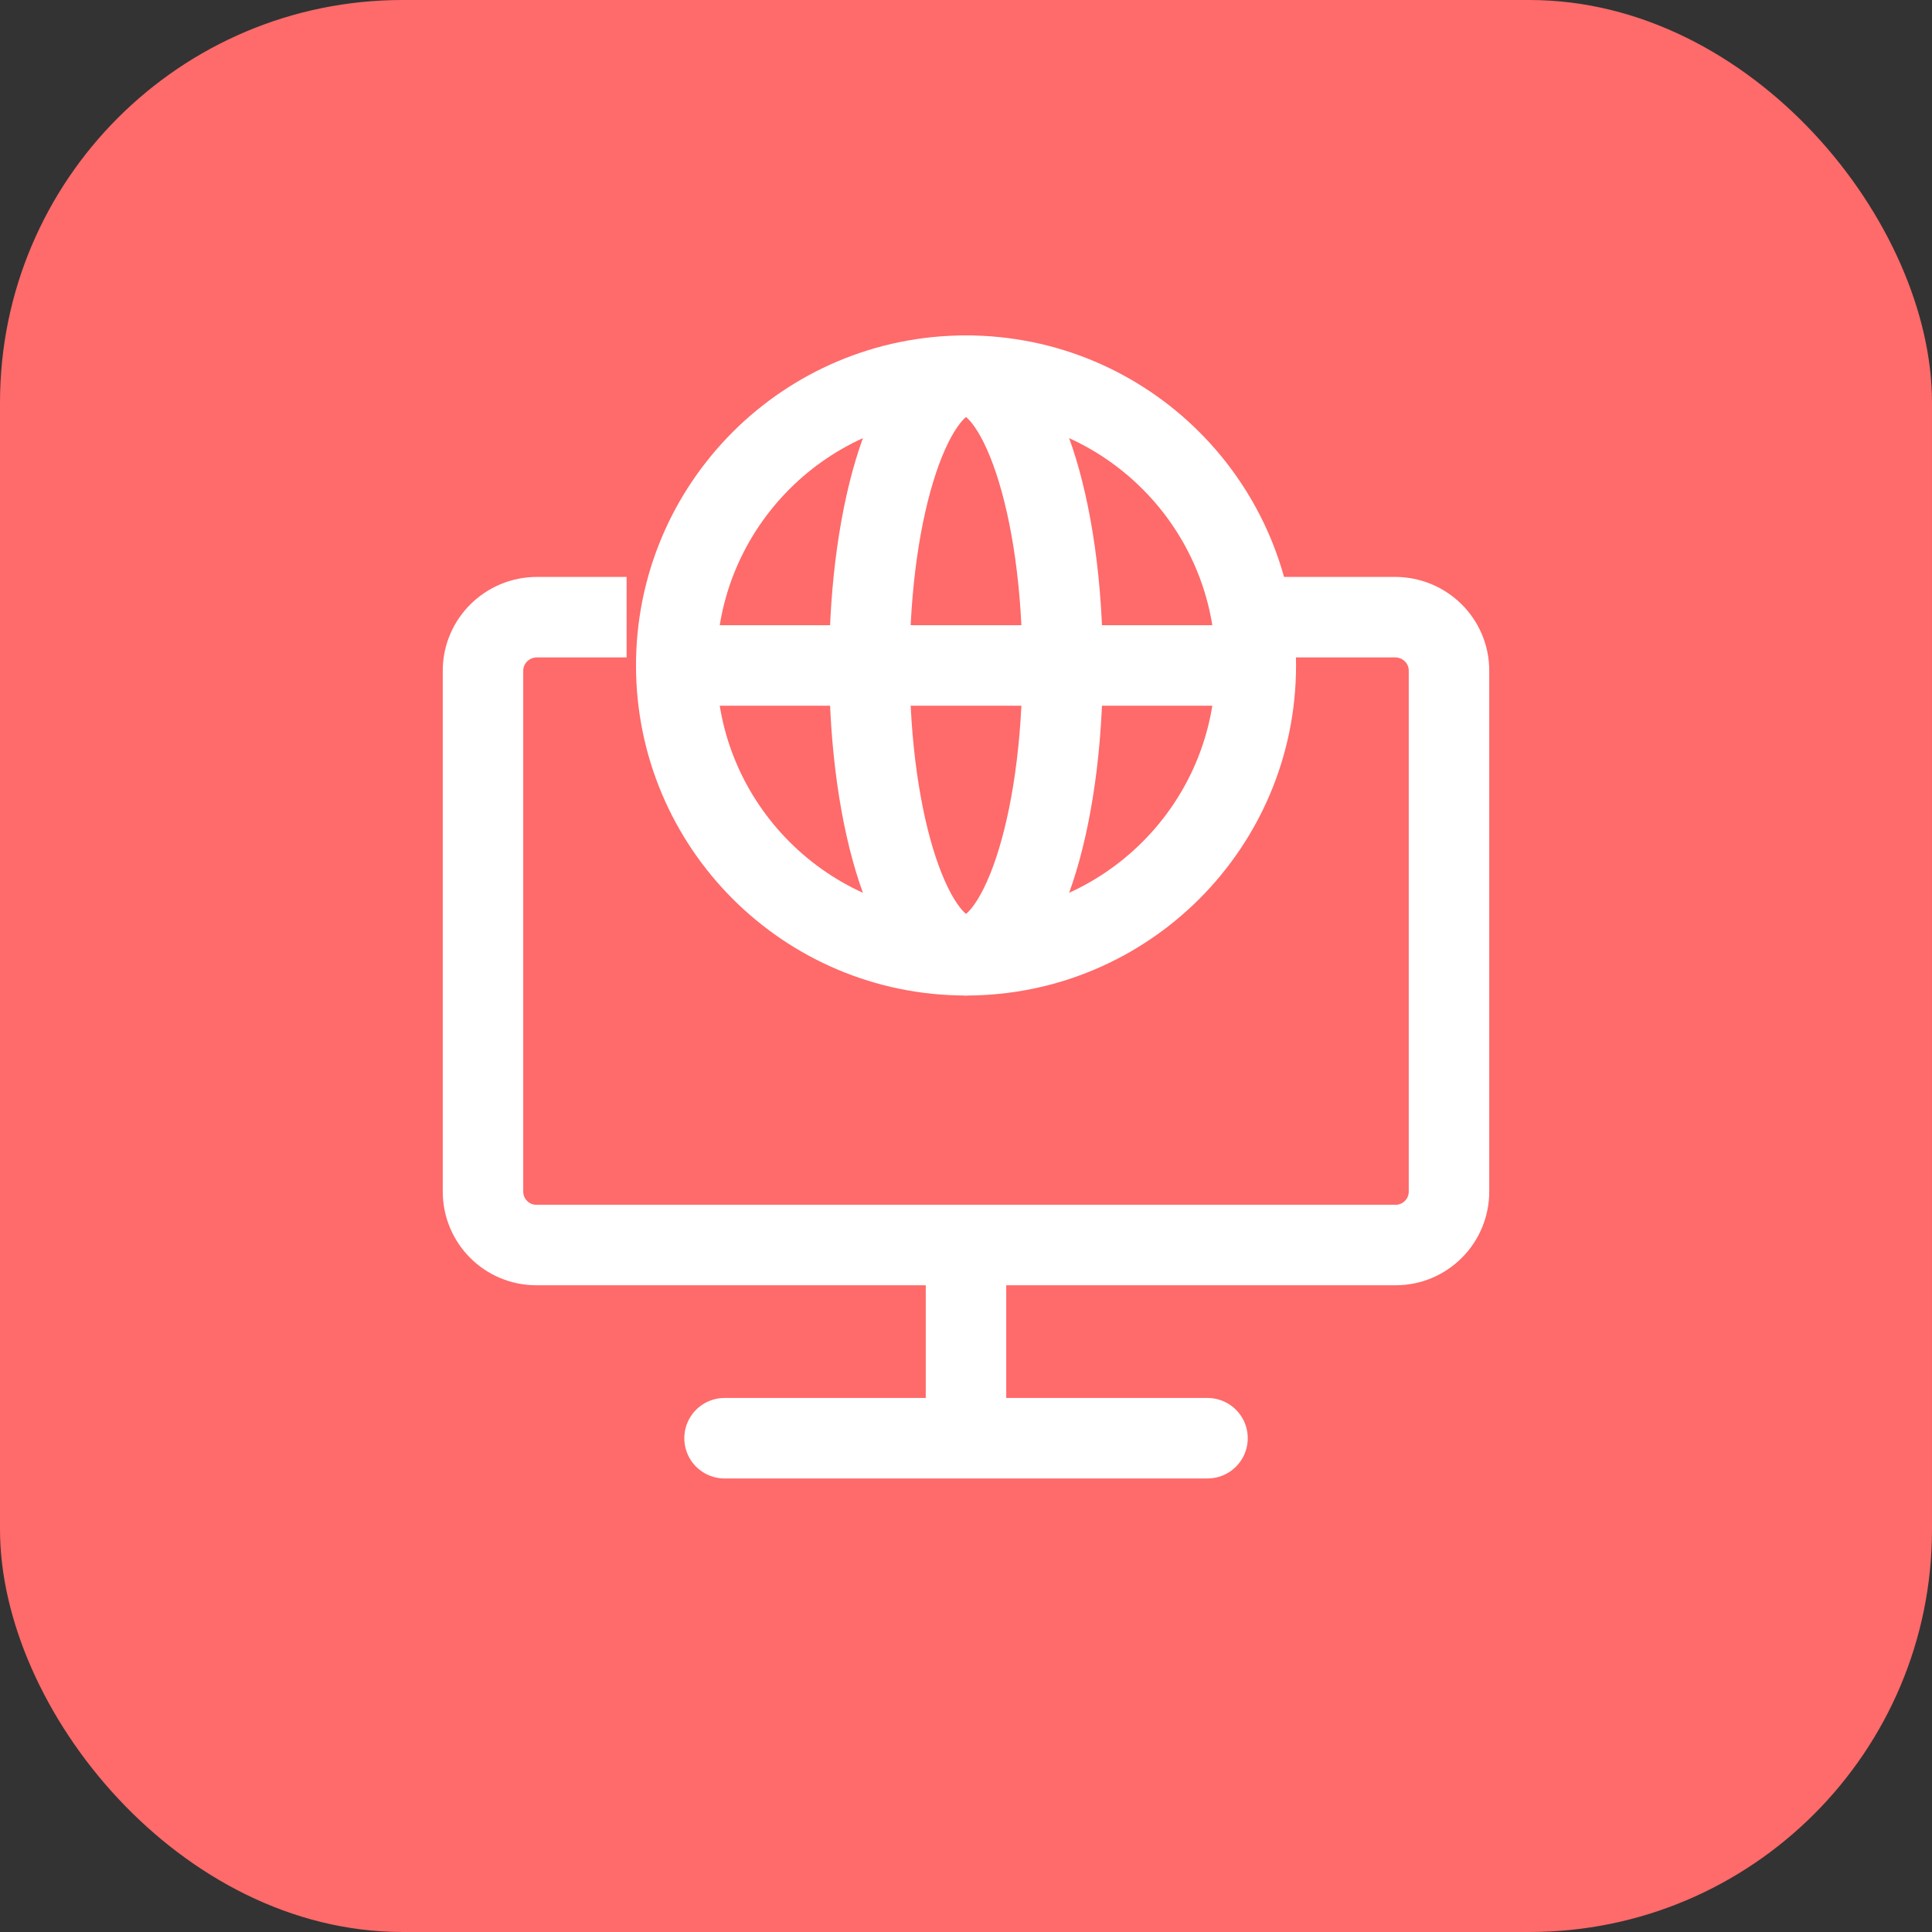 <svg xmlns="http://www.w3.org/2000/svg" xmlns:xlink="http://www.w3.org/1999/xlink" width="36px" height="36px" viewBox="0 0 36 36"><rect x="0" y="0" width="36" height="36" fill="#333333" stroke="none"/><title>Desktop</title><g id="Mixed-Reality-and-Power-BI" stroke="none" stroke-width="1" fill="none" fill-rule="evenodd"><g id="Power-BI" transform="translate(-112, -1080)"><g id="Desktop" transform="translate(112, 1080)"><rect id="Rectangle" fill="#FF6A6A" x="0" y="0" width="36" height="36" rx="7.5"></rect><path d="M23.319,11.5 C23.319,11.5 23.771,11.5 24.325,11.5 L25.994,11.5 C26.55,11.5 27,11.944 27,12.497 L27,22.202 C27,22.753 26.555,23.199 26.007,23.199 L9.993,23.199 C9.445,23.199 9,22.755 9,22.202 L9,12.497 C9,11.947 9.451,11.5 10.006,11.5 L11.676,11.5" id="Stroke-300" stroke="#FFFFFF" stroke-width="1.5"></path><line x1="18" y1="26.799" x2="18" y2="23.2" id="Stroke-301" stroke="#FFFFFF" stroke-width="1.5"></line><line x1="22.5" y1="26.799" x2="13.501" y2="26.799" id="Stroke-302" stroke="#FFFFFF" stroke-width="1.5" stroke-linecap="round"></line><path d="M23.4,12.4 C23.4,15.382 20.983,17.8 18,17.8 C15.018,17.8 12.601,15.382 12.601,12.4 C12.601,9.418 15.018,7 18,7 C20.983,7 23.4,9.418 23.4,12.4 Z" id="Stroke-303" stroke="#FFFFFF" stroke-width="1.5"></path><line x1="12.6" y1="12.4" x2="23.4" y2="12.4" id="Stroke-304" stroke="#FFFFFF" stroke-width="1.5"></line><path d="M19.8,12.4 C19.8,15.382 18.995,17.8 18.001,17.8 C17.006,17.8 16.201,15.382 16.201,12.4 C16.201,9.418 17.006,7 18.001,7 C18.995,7 19.8,9.418 19.8,12.4 Z" id="Stroke-305" stroke="#FFFFFF" stroke-width="1.5"></path></g></g></g></svg>